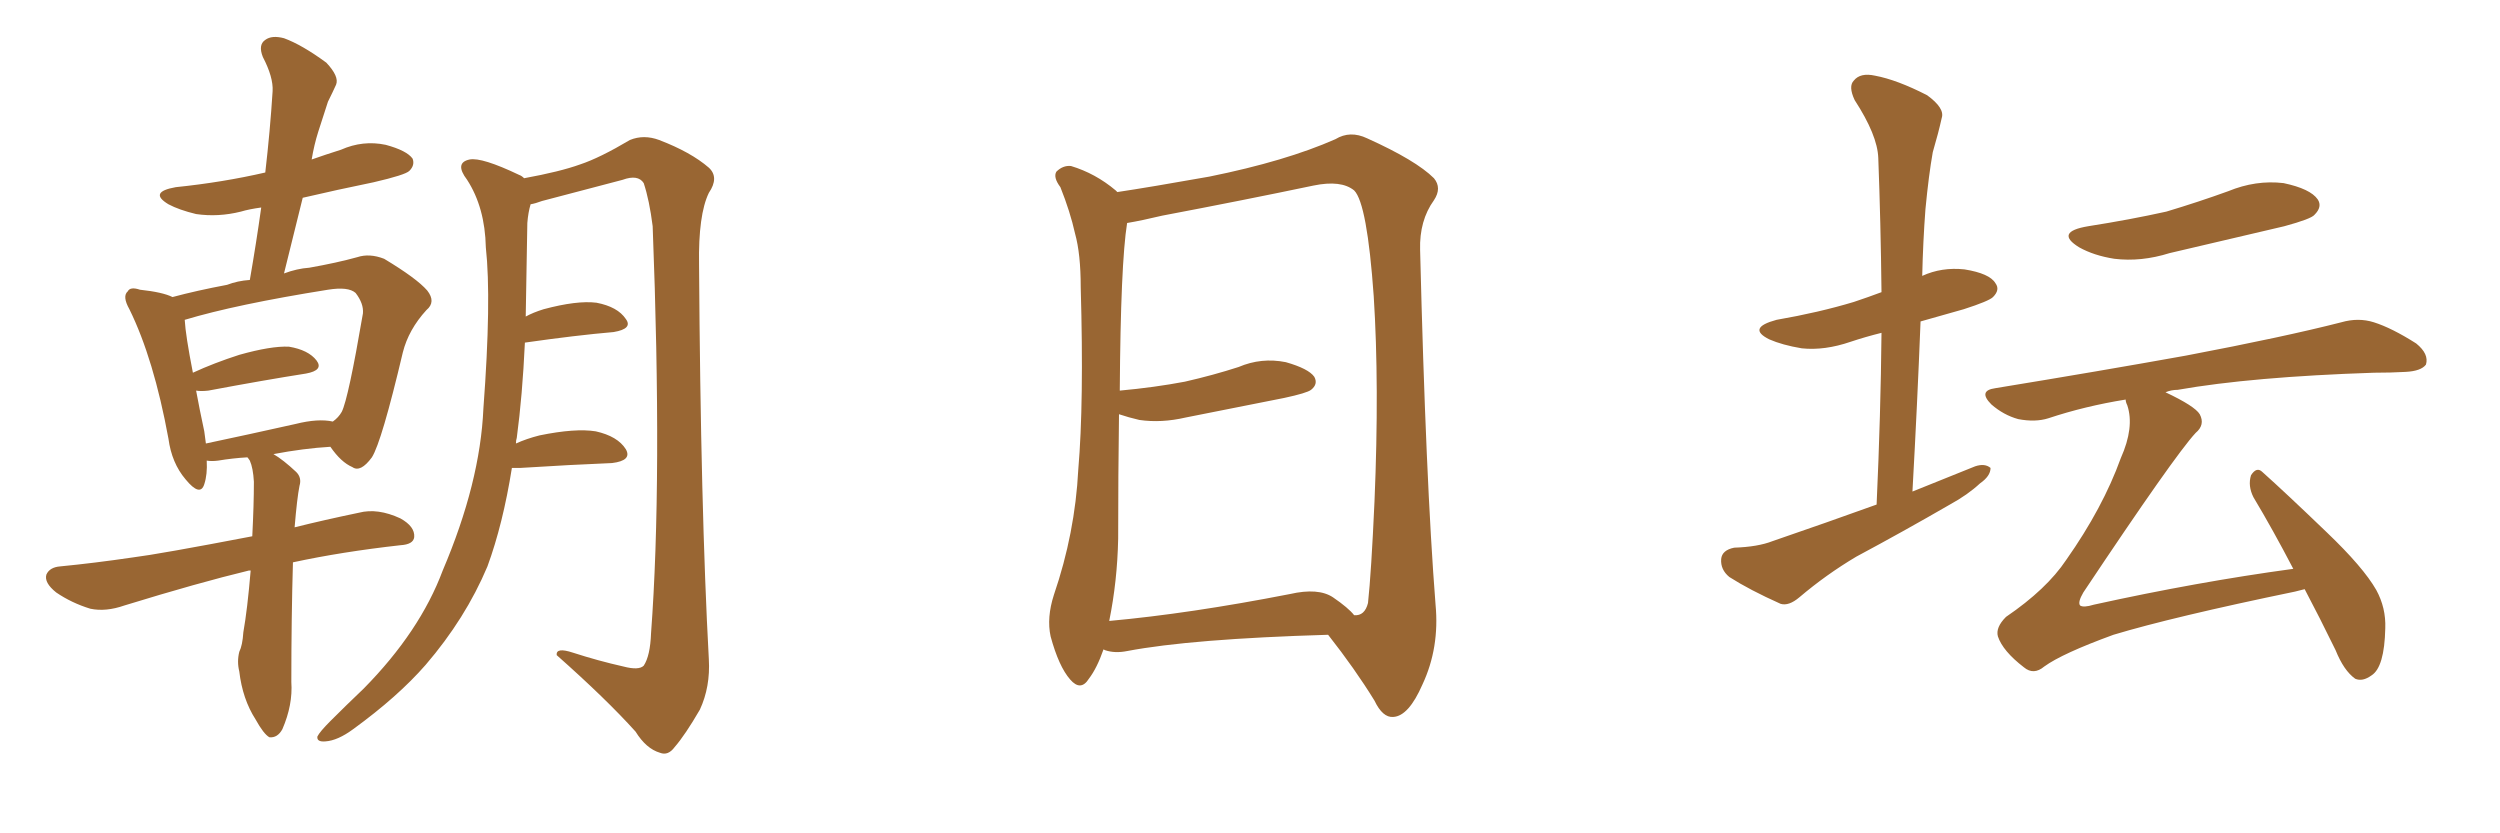 <svg xmlns="http://www.w3.org/2000/svg" xmlns:xlink="http://www.w3.org/1999/xlink" width="450" height="150"><path fill="#996633" padding="10" d="M45.12 102.69L45.12 102.69Q44.82 102.69 44.82 102.69L44.82 102.69Q35.74 104.88 22.41 108.98L22.41 108.98Q19.04 110.16 16.26 109.57L16.26 109.57Q12.89 108.54 10.11 106.64L10.11 106.64Q7.91 104.88 8.35 103.42L8.35 103.42Q8.94 102.10 10.84 101.95L10.84 101.95Q16.85 101.37 23.88 100.34L23.88 100.34Q28.56 99.76 45.41 96.53L45.41 96.53Q45.70 90.82 45.70 86.72L45.70 86.72Q45.56 84.23 44.97 82.91L44.97 82.91Q44.68 82.47 44.53 82.32L44.53 82.32Q41.89 82.47 39.26 82.91L39.26 82.91Q38.09 83.06 37.21 82.91L37.21 82.91Q37.35 85.40 36.77 87.16L36.77 87.16Q36.04 89.50 33.40 86.28L33.40 86.28Q30.91 83.35 30.32 78.96L30.32 78.96Q27.69 64.60 23.29 55.66L23.29 55.66Q21.97 53.32 23.00 52.44L23.00 52.44Q23.44 51.56 25.20 52.15L25.20 52.15Q29.30 52.59 31.05 53.47L31.05 53.47Q35.45 52.29 40.87 51.27L40.87 51.27Q42.77 50.54 44.97 50.39L44.97 50.39Q46.14 43.65 47.02 37.35L47.02 37.35Q44.82 37.65 43.36 38.09L43.36 38.09Q39.26 39.11 35.30 38.53L35.30 38.53Q32.23 37.79 30.32 36.77L30.32 36.77Q26.66 34.57 31.64 33.69L31.64 33.69Q40.14 32.81 47.75 31.05L47.75 31.05Q48.63 23.44 49.07 16.41L49.07 16.41Q49.22 13.92 47.31 10.25L47.31 10.25Q46.44 8.06 47.75 7.18L47.75 7.18Q48.93 6.30 51.12 6.88L51.12 6.88Q54.35 8.06 58.74 11.28L58.74 11.28Q61.08 13.77 60.50 15.23L60.50 15.23Q59.91 16.55 59.03 18.31L59.03 18.31Q58.30 20.51 57.28 23.73L57.28 23.73Q56.54 26.07 56.10 28.71L56.10 28.71Q58.59 27.83 61.38 26.95L61.38 26.95Q65.33 25.20 69.43 26.07L69.43 26.07Q73.24 27.10 74.27 28.56L74.27 28.56Q74.71 29.74 73.68 30.76L73.68 30.76Q72.95 31.49 67.24 32.81L67.24 32.81Q60.79 34.13 54.49 35.60L54.49 35.60Q52.88 42.19 51.12 49.22L51.12 49.22Q53.47 48.34 55.66 48.19L55.66 48.19Q60.64 47.31 64.31 46.29L64.31 46.29Q66.50 45.56 69.14 46.58L69.14 46.58Q75 50.10 76.90 52.29L76.90 52.29Q78.52 54.35 76.76 55.81L76.76 55.81Q73.54 59.33 72.51 63.43L72.51 63.43L72.51 63.43Q68.70 79.54 66.94 82.32L66.94 82.32Q64.89 85.11 63.43 84.08L63.43 84.08Q61.38 83.20 59.47 80.42L59.47 80.42Q54.64 80.71 49.22 81.74L49.22 81.74Q50.98 82.76 53.32 84.96L53.32 84.96Q54.35 85.99 53.91 87.45L53.91 87.45Q53.47 89.65 53.03 94.92L53.03 94.92Q58.30 93.60 64.60 92.29L64.60 92.29Q67.97 91.41 72.07 93.31L72.07 93.31Q74.71 94.78 74.56 96.68L74.56 96.68Q74.41 98.00 72.07 98.14L72.07 98.14Q61.52 99.32 52.73 101.22L52.73 101.22Q52.44 111.18 52.44 122.75L52.44 122.75Q52.73 126.86 50.83 131.25L50.83 131.25Q49.95 132.86 48.49 132.71L48.49 132.71Q47.46 132.13 46.00 129.49L46.00 129.49Q43.65 125.83 43.07 120.85L43.07 120.85Q42.63 119.09 43.07 117.33L43.07 117.33Q43.65 116.16 43.80 113.82L43.80 113.82Q44.53 109.72 45.12 102.69ZM53.17 76.32L53.17 76.32Q57.28 75.29 59.91 75.88L59.91 75.88Q60.94 75.15 61.52 74.12L61.52 74.12Q62.70 71.78 65.33 56.40L65.33 56.40Q65.48 54.64 64.01 52.73L64.01 52.73Q62.70 51.56 59.03 52.15L59.03 52.15Q42.48 54.79 33.25 57.57L33.25 57.57Q33.40 60.35 34.72 67.09L34.72 67.09Q38.53 65.33 43.07 63.87L43.07 63.87Q48.78 62.26 52.00 62.40L52.00 62.40Q55.52 62.99 56.98 64.89L56.98 64.89Q58.30 66.65 55.08 67.24L55.08 67.24Q47.61 68.41 37.50 70.31L37.50 70.31Q36.18 70.46 35.30 70.31L35.30 70.31Q35.89 73.54 36.77 77.64L36.77 77.64Q36.91 78.81 37.06 79.83L37.06 79.83Q44.68 78.22 53.17 76.32ZM92.14 84.23L92.14 84.23L92.14 84.23Q90.53 94.34 87.74 101.95L87.74 101.95Q83.79 111.33 76.61 119.68L76.61 119.68Q71.63 125.39 63.57 131.25L63.57 131.25Q60.79 133.30 58.59 133.45L58.59 133.45Q56.98 133.59 57.13 132.57L57.13 132.57Q57.57 131.69 59.47 129.79L59.47 129.79Q62.26 127.00 65.48 123.93L65.48 123.93Q75.59 113.67 79.69 102.69L79.69 102.69Q86.43 86.87 87.01 73.54L87.01 73.54Q88.48 53.91 87.45 44.53L87.45 44.53Q87.30 37.35 84.08 32.37L84.08 32.37Q81.74 29.30 84.52 28.71L84.52 28.71Q86.72 28.27 93.46 31.49L93.46 31.49Q93.90 31.64 94.34 32.08L94.34 32.08Q100.78 30.91 104.44 29.59L104.44 29.59Q107.96 28.42 113.38 25.20L113.38 25.20Q115.87 24.17 118.65 25.20L118.65 25.20Q124.37 27.39 127.59 30.18L127.59 30.18Q129.49 31.93 127.59 34.72L127.59 34.72Q125.68 38.67 125.83 47.61L125.83 47.61Q126.12 91.70 127.59 118.65L127.59 118.65Q127.88 123.63 125.98 127.73L125.98 127.73Q123.34 132.28 121.44 134.47L121.44 134.47Q120.26 136.08 118.80 135.50L118.80 135.50Q116.31 134.77 114.40 131.69L114.40 131.69Q109.13 125.83 100.20 117.92L100.20 117.92Q100.05 116.46 103.13 117.48L103.13 117.48Q107.67 118.95 112.21 119.97L112.21 119.97Q114.99 120.70 115.87 119.82L115.87 119.82Q117.04 118.07 117.19 113.96L117.19 113.96Q119.24 86.43 117.48 40.72L117.48 40.72Q116.89 36.04 115.87 32.96L115.87 32.96Q114.84 31.35 112.06 32.37L112.06 32.37Q104.74 34.28 97.56 36.18L97.56 36.18Q96.39 36.62 95.51 36.77L95.51 36.77Q95.07 38.23 94.92 40.14L94.92 40.14Q94.78 48.93 94.63 56.98L94.63 56.98Q95.95 56.25 97.85 55.66L97.85 55.66Q103.86 54.05 107.37 54.49L107.37 54.49Q111.18 55.22 112.65 57.42L112.65 57.42Q113.96 59.18 110.45 59.77L110.45 59.77Q103.71 60.35 94.48 61.67L94.48 61.67Q94.04 71.19 93.02 78.81L93.02 78.81Q92.87 79.25 92.87 79.83L92.87 79.83Q94.78 78.96 97.12 78.37L97.12 78.37Q103.56 77.05 107.23 77.64L107.23 77.64Q111.18 78.52 112.65 80.86L112.65 80.86Q113.82 82.91 110.16 83.35L110.16 83.35Q102.98 83.64 93.60 84.23L93.60 84.23Q93.02 84.23 92.14 84.23ZM239.06 114.26L239.06 114.26Q214.45 114.99 202.88 117.19L202.88 117.19Q200.68 117.63 198.93 117.04L198.93 117.04Q198.63 116.89 198.63 116.89L198.63 116.89Q197.46 120.26 196.00 122.17L196.00 122.17Q194.53 124.51 192.63 122.31L192.63 122.31Q190.58 119.97 189.11 114.55L189.11 114.55Q188.38 111.18 189.70 107.08L189.70 107.08Q193.51 95.95 194.09 84.52L194.09 84.52Q195.12 72.51 194.53 51.71L194.53 51.71Q194.53 45.70 193.51 42.04L193.51 42.04Q192.63 38.09 190.87 33.69L190.87 33.69Q189.55 31.93 190.14 30.91L190.14 30.91Q191.31 29.74 192.77 29.88L192.77 29.88Q197.17 31.20 200.83 34.28L200.83 34.28Q200.98 34.42 201.12 34.57L201.12 34.57Q206.98 33.69 217.68 31.79L217.68 31.79Q231.45 29.00 240.38 25.05L240.38 25.05Q243.02 23.44 246.09 24.90L246.09 24.90Q254.88 28.86 258.11 32.08L258.11 32.08Q259.57 33.84 258.11 36.04L258.11 36.04Q255.47 39.70 255.62 44.97L255.62 44.97Q256.64 86.43 258.40 108.84L258.40 108.84Q259.13 116.60 256.05 123.19L256.05 123.19Q253.56 128.91 250.78 129.05L250.78 129.05Q248.88 129.20 247.41 126.12L247.41 126.12Q243.90 120.41 239.06 114.26ZM243.75 110.74L243.75 110.74L243.75 110.74Q245.65 110.89 246.24 108.54L246.24 108.54Q246.83 103.13 247.41 90.23L247.41 90.23Q248.29 69.29 247.27 53.32L247.27 53.32Q246.09 36.62 243.75 34.28L243.75 34.28Q241.41 32.37 236.43 33.40L236.43 33.40Q223.83 36.04 209.18 38.82L209.18 38.82Q205.52 39.70 202.88 40.14L202.88 40.14Q201.71 47.46 201.56 70.31L201.56 70.31Q207.86 69.73 213.28 68.70L213.28 68.70Q218.41 67.53 222.95 66.06L222.95 66.06Q227.05 64.31 231.45 65.19L231.45 65.19Q235.55 66.36 236.57 67.82L236.57 67.82Q237.30 69.14 235.99 70.17L235.99 70.17Q235.25 70.75 231.15 71.63L231.15 71.63Q222.22 73.39 213.43 75.15L213.43 75.15Q209.03 76.17 205.08 75.59L205.08 75.59Q203.17 75.15 201.42 74.56L201.42 74.56Q201.27 85.55 201.27 96.97L201.27 96.97Q201.12 104.59 199.66 111.77L199.66 111.77Q214.16 110.45 232.18 106.93L232.18 106.93Q237.30 105.76 239.94 107.52L239.94 107.52Q242.72 109.42 243.75 110.74ZM337.79 90.82L337.79 90.82Q338.53 74.56 338.67 59.91L338.67 59.91Q335.74 60.64 333.11 61.52L333.11 61.52Q328.42 63.13 324.32 62.70L324.32 62.70Q320.80 62.11 318.46 61.08L318.46 61.08Q314.36 59.03 319.78 57.57L319.78 57.57Q327.39 56.25 333.69 54.35L333.69 54.35Q336.33 53.47 338.67 52.59L338.67 52.59Q338.53 39.99 338.09 28.42L338.09 28.42Q337.94 24.32 333.84 18.02L333.84 18.02Q332.67 15.53 333.69 14.50L333.69 14.50Q334.86 13.04 337.50 13.62L337.50 13.62Q341.46 14.36 346.88 17.14L346.88 17.14Q350.10 19.48 349.51 21.24L349.51 21.24Q348.93 23.88 347.90 27.39L347.90 27.39Q347.17 31.49 346.58 37.65L346.58 37.65Q346.14 43.51 346.00 49.66L346.00 49.66Q349.51 48.05 353.61 48.49L353.61 48.49Q358.15 49.22 359.18 50.98L359.18 50.98Q360.06 52.15 358.74 53.47L358.74 53.47Q358.01 54.20 353.47 55.66L353.47 55.66Q349.37 56.84 345.70 57.86L345.70 57.86Q345.12 72.66 344.24 88.48L344.24 88.48Q350.10 86.13 355.52 83.94L355.52 83.94Q357.28 83.35 358.30 84.23L358.30 84.23Q358.30 85.69 356.40 87.01L356.40 87.01Q354.20 89.06 350.98 90.82L350.98 90.82Q342.63 95.65 334.13 100.20L334.13 100.20Q328.71 103.42 323.88 107.52L323.88 107.52Q321.97 109.13 320.51 108.69L320.51 108.69Q314.94 106.20 311.28 103.86L311.28 103.86Q309.67 102.54 309.81 100.63L309.81 100.63Q309.96 99.02 312.16 98.58L312.16 98.58Q316.41 98.44 319.04 97.41L319.04 97.41Q328.86 94.04 337.79 90.82ZM375.88 40.72L375.88 40.72Q383.35 39.55 389.94 38.09L389.94 38.09Q395.80 36.33 401.07 34.42L401.07 34.42Q406.05 32.37 411.04 32.96L411.04 32.96Q415.87 33.98 417.19 35.89L417.19 35.89Q418.07 37.21 416.60 38.67L416.60 38.67Q416.02 39.40 411.18 40.72L411.18 40.72Q400.63 43.21 390.53 45.56L390.53 45.56Q385.40 47.17 380.57 46.58L380.57 46.58Q376.90 46.00 374.27 44.53L374.27 44.53Q369.73 41.75 375.88 40.72ZM414.84 106.05L414.84 106.05L414.84 106.05Q413.67 106.35 413.09 106.49L413.09 106.49Q391.11 111.04 380.42 114.26L380.42 114.26Q371.19 117.63 367.97 119.97L367.97 119.97Q366.06 121.58 364.31 120.12L364.31 120.12Q360.50 117.19 359.62 114.55L359.62 114.55Q359.18 112.94 361.08 111.04L361.08 111.04Q368.41 106.05 371.92 100.78L371.92 100.78Q378.52 91.41 381.74 82.47L381.74 82.47Q384.23 76.90 382.91 72.95L382.91 72.95Q382.62 72.36 382.62 71.92L382.62 71.92Q375.29 73.10 368.70 75.29L368.70 75.29Q366.36 76.03 363.28 75.44L363.28 75.44Q360.64 74.71 358.45 72.80L358.45 72.80Q355.96 70.31 359.18 69.87L359.18 69.87Q377.93 66.80 393.46 64.01L393.46 64.01Q411.18 60.64 421.44 58.01L421.44 58.01Q424.51 57.13 427.29 58.01L427.29 58.01Q430.52 59.03 434.91 61.82L434.91 61.82Q437.26 63.72 436.67 65.63L436.67 65.63Q435.79 66.80 433.01 66.94L433.01 66.94Q430.37 67.09 427.29 67.09L427.29 67.09Q405.32 67.82 391.99 70.17L391.99 70.17Q390.82 70.17 389.79 70.61L389.79 70.61Q395.07 73.10 395.95 74.56L395.95 74.56Q396.97 76.46 395.21 77.93L395.21 77.93Q391.41 82.03 375 106.64L375 106.64Q373.97 108.40 374.41 108.98L374.41 108.98Q375 109.42 376.90 108.84L376.90 108.84Q395.51 104.74 412.79 102.39L412.79 102.39Q409.13 95.36 405.62 89.50L405.62 89.50Q404.59 87.45 405.18 85.55L405.18 85.55Q406.20 83.94 407.23 84.96L407.23 84.96Q411.33 88.62 418.80 95.80L418.80 95.80Q425.39 102.10 427.73 106.20L427.73 106.20Q429.49 109.42 429.35 113.09L429.35 113.09Q429.20 120.12 426.86 121.58L426.86 121.58Q425.24 122.75 423.93 122.17L423.93 122.17Q421.88 120.70 420.41 117.04L420.41 117.04Q417.48 111.04 414.84 106.05Z"/></svg>